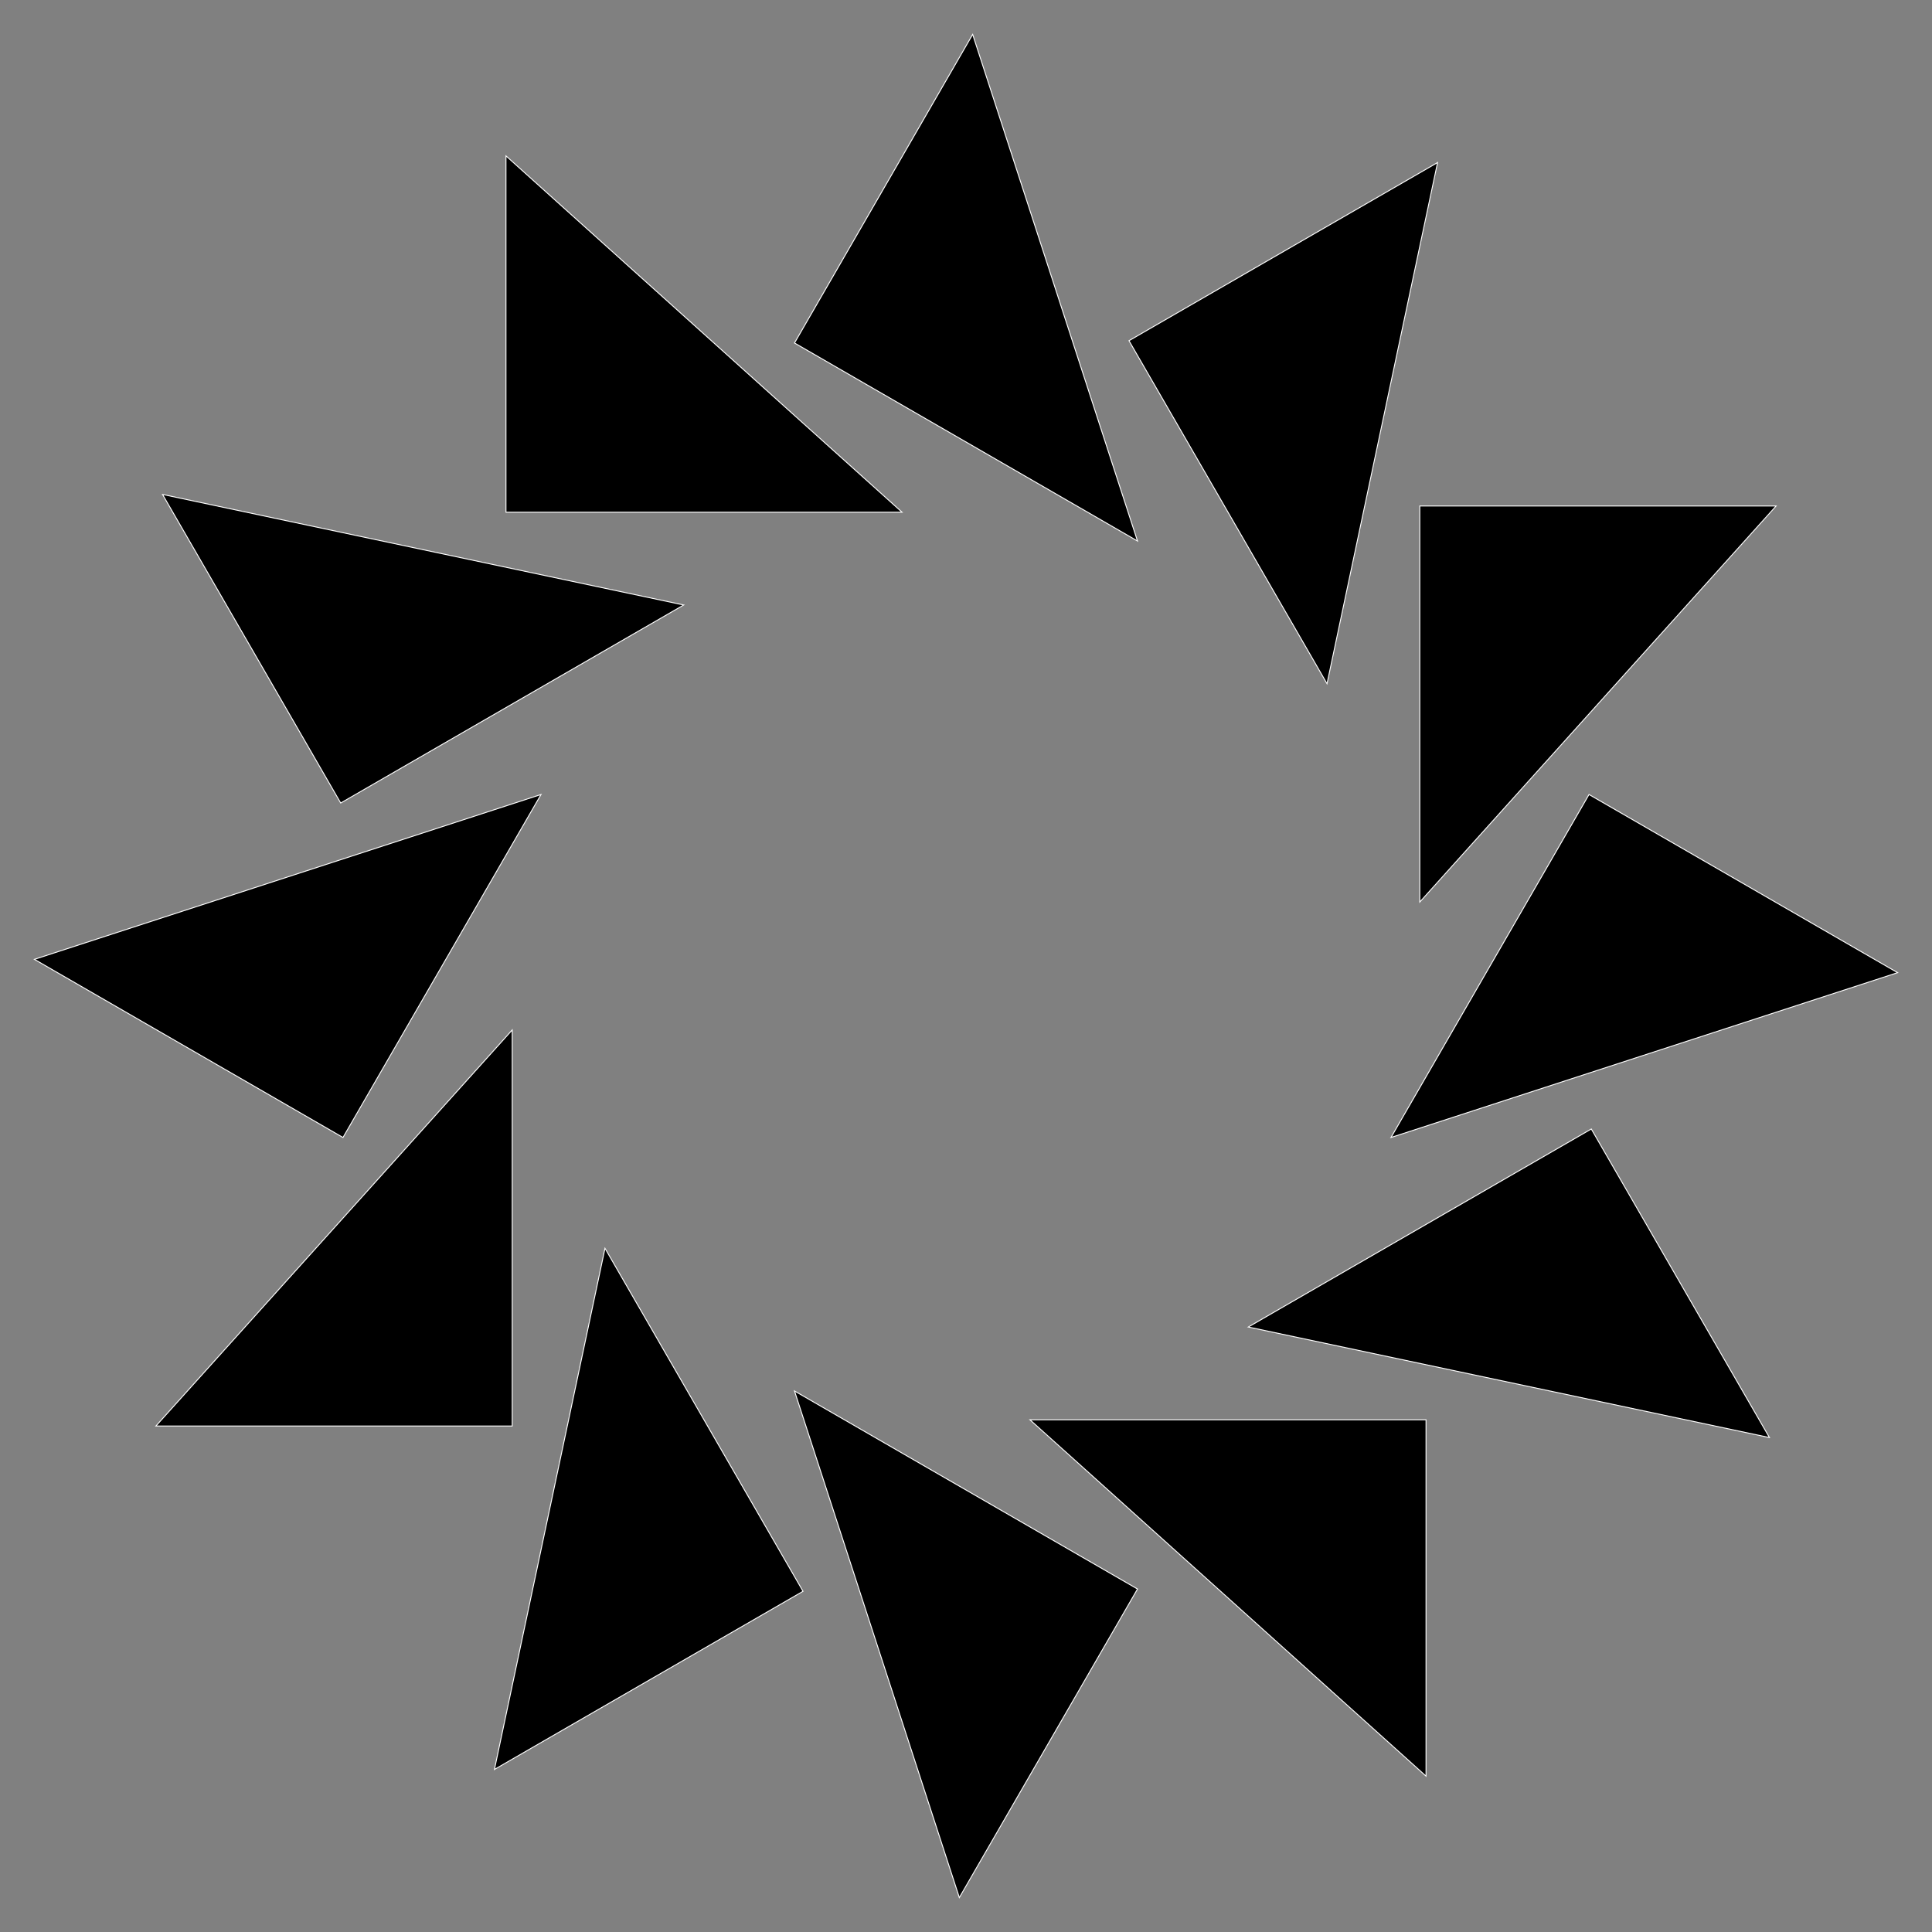 <?xml version="1.0" encoding="utf-8"?>

<!DOCTYPE svg PUBLIC "-//W3C//DTD SVG 1.1//EN" "http://www.w3.org/Graphics/SVG/1.1/DTD/svg11.dtd">
<svg version="1.1" id="Layer_1" xmlns="http://www.w3.org/2000/svg" xmlns:xlink="http://www.w3.org/1999/xlink" x="0px" y="0px"
	 viewBox="0 0 1659.098 1659.098" enable-background="new 0 0 1659.098 1659.098" xml:space="preserve">
<rect x="0" y="0" width="1659.098" height="1659.098" fill="#808080" stroke="none"/>
<g>
	<polygon stroke="#FFFFFF" stroke-width="0.785" stroke-miterlimit="10" points="835.268,29.549 682.275,294.539 976.823,464.596 	
		"/>
	<polygon stroke="#FFFFFF" stroke-width="0.785" stroke-miterlimit="10" points="434.502,133.869 434.502,439.854 774.615,439.854 
			"/>
	<polygon stroke="#FFFFFF" stroke-width="0.785" stroke-miterlimit="10" points="139.588,424.596 292.58,689.587 587.128,519.53 	
		"/>
	<polygon stroke="#FFFFFF" stroke-width="0.785" stroke-miterlimit="10" points="29.549,823.83 294.539,976.823 464.596,682.275 	
		"/>
	<polygon stroke="#FFFFFF" stroke-width="0.785" stroke-miterlimit="10" points="133.869,1224.596 439.854,1224.596 
		439.854,884.483 	"/>
	<polygon stroke="#FFFFFF" stroke-width="0.785" stroke-miterlimit="10" points="424.596,1519.51 689.587,1366.518 519.53,1071.97 
			"/>
	<polygon stroke="#FFFFFF" stroke-width="0.785" stroke-miterlimit="10" points="823.83,1629.549 976.823,1364.558 
		682.275,1194.502 	"/>
	<polygon stroke="#FFFFFF" stroke-width="0.785" stroke-miterlimit="10" points="1224.596,1525.229 1224.596,1219.244 
		884.483,1219.244 	"/>
	<polygon stroke="#FFFFFF" stroke-width="0.785" stroke-miterlimit="10" points="1519.51,1234.502 1366.518,969.511 
		1071.97,1139.568 	"/>
	<polygon stroke="#FFFFFF" stroke-width="0.785" stroke-miterlimit="10" points="1629.549,835.268 1364.558,682.275 
		1194.502,976.823 	"/>
	<polygon stroke="#FFFFFF" stroke-width="0.785" stroke-miterlimit="10" points="1525.229,434.502 1219.244,434.502 
		1219.244,774.615 	"/>
	<polygon stroke="#FFFFFF" stroke-width="0.785" stroke-miterlimit="10" points="1234.502,139.588 969.511,292.58 
		1139.568,587.128 	"/>
</g>
</svg>
